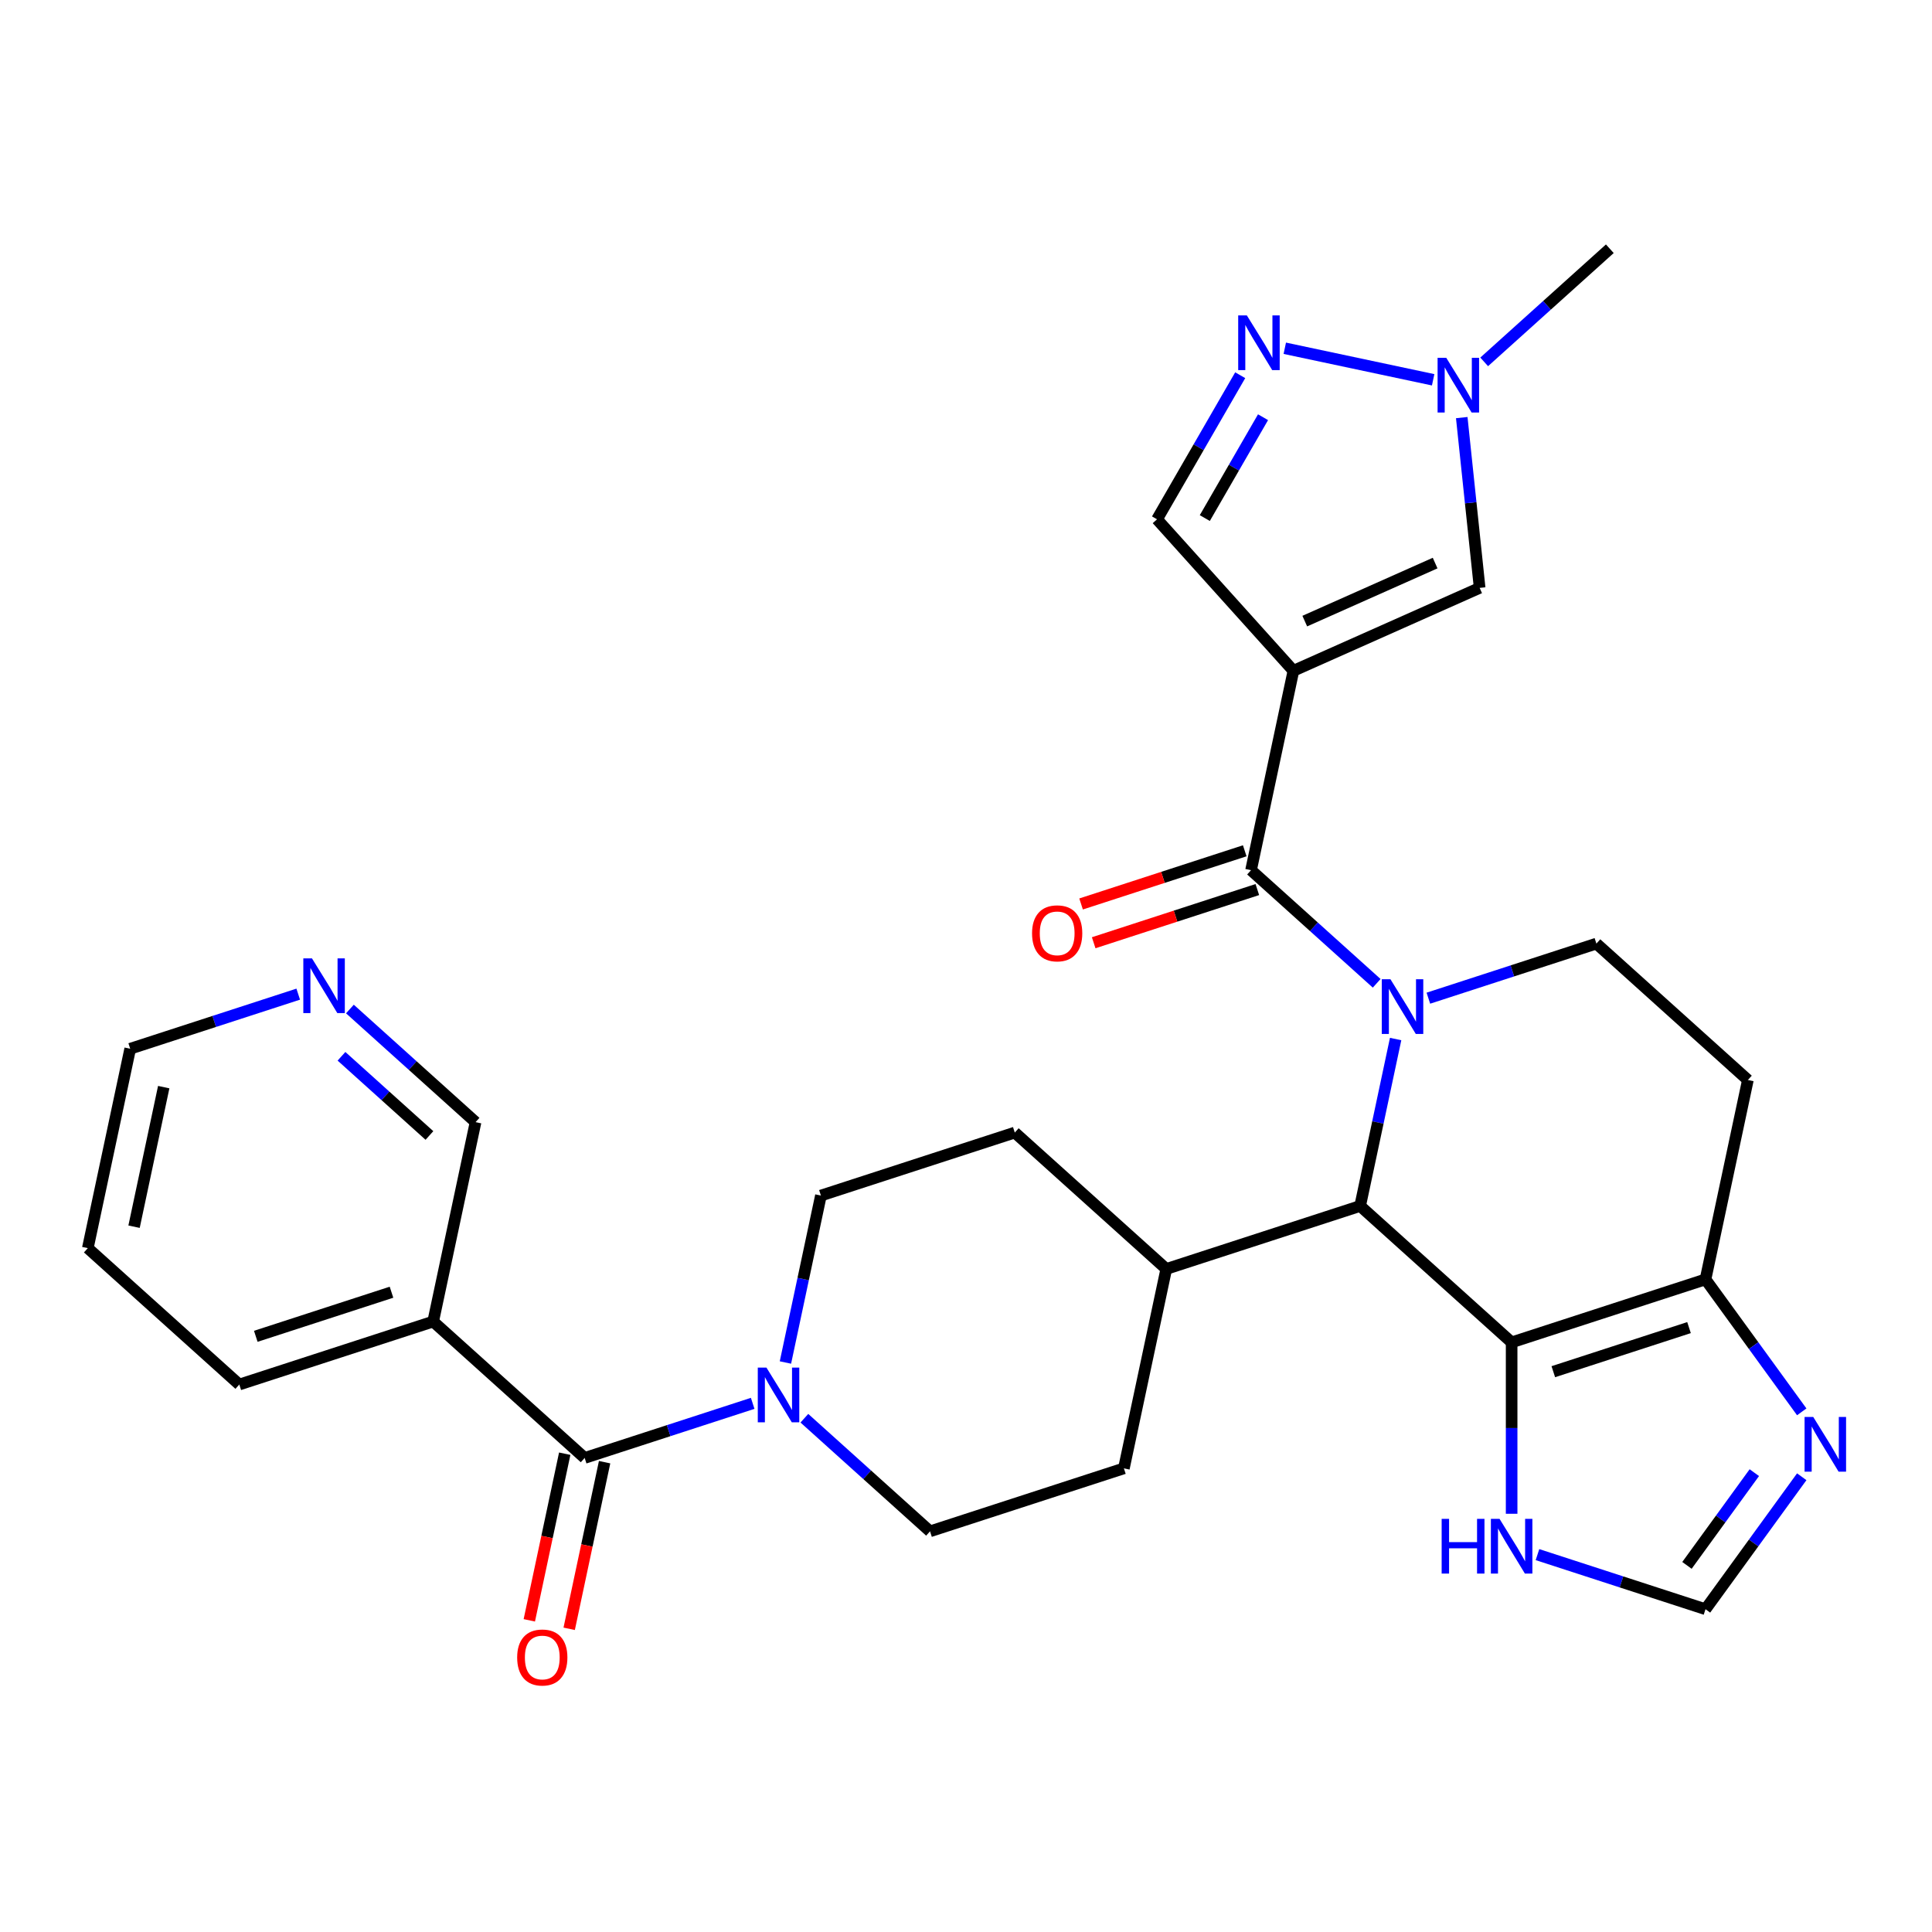 <?xml version='1.0' encoding='iso-8859-1'?>
<svg version='1.1' baseProfile='full'
              xmlns='http://www.w3.org/2000/svg'
                      xmlns:rdkit='http://www.rdkit.org/xml'
                      xmlns:xlink='http://www.w3.org/1999/xlink'
                  xml:space='preserve'
width='1000px' height='1000px' viewBox='0 0 1000 1000'>
<!-- END OF HEADER -->
<rect style='opacity:1.0;fill:#FFFFFF;stroke:none' width='1000' height='1000' x='0' y='0'> </rect>
<path class='bond-1' d='M 712.568,508.959 L 680.052,479.681' style='fill:none;fill-rule:evenodd;stroke:#0000FF;stroke-width:6px;stroke-linecap:butt;stroke-linejoin:miter;stroke-opacity:1' />
<path class='bond-1' d='M 680.052,479.681 L 647.536,450.404' style='fill:none;fill-rule:evenodd;stroke:#000000;stroke-width:6px;stroke-linecap:butt;stroke-linejoin:miter;stroke-opacity:1' />
<path class='bond-3' d='M 722.375,537.802 L 713.192,581.006' style='fill:none;fill-rule:evenodd;stroke:#0000FF;stroke-width:6px;stroke-linecap:butt;stroke-linejoin:miter;stroke-opacity:1' />
<path class='bond-3' d='M 713.192,581.006 L 704.008,624.21' style='fill:none;fill-rule:evenodd;stroke:#000000;stroke-width:6px;stroke-linecap:butt;stroke-linejoin:miter;stroke-opacity:1' />
<path class='bond-12' d='M 739.323,516.658 L 782.808,502.529' style='fill:none;fill-rule:evenodd;stroke:#0000FF;stroke-width:6px;stroke-linecap:butt;stroke-linejoin:miter;stroke-opacity:1' />
<path class='bond-12' d='M 782.808,502.529 L 826.292,488.4' style='fill:none;fill-rule:evenodd;stroke:#000000;stroke-width:6px;stroke-linecap:butt;stroke-linejoin:miter;stroke-opacity:1' />
<path class='bond-0' d='M 669.472,347.199 L 647.536,450.404' style='fill:none;fill-rule:evenodd;stroke:#000000;stroke-width:6px;stroke-linecap:butt;stroke-linejoin:miter;stroke-opacity:1' />
<path class='bond-8' d='M 669.472,347.199 L 765.861,304.283' style='fill:none;fill-rule:evenodd;stroke:#000000;stroke-width:6px;stroke-linecap:butt;stroke-linejoin:miter;stroke-opacity:1' />
<path class='bond-8' d='M 675.348,321.483 L 742.82,291.443' style='fill:none;fill-rule:evenodd;stroke:#000000;stroke-width:6px;stroke-linecap:butt;stroke-linejoin:miter;stroke-opacity:1' />
<path class='bond-11' d='M 669.472,347.199 L 598.872,268.789' style='fill:none;fill-rule:evenodd;stroke:#000000;stroke-width:6px;stroke-linecap:butt;stroke-linejoin:miter;stroke-opacity:1' />
<path class='bond-18' d='M 644.275,440.369 L 601.921,454.131' style='fill:none;fill-rule:evenodd;stroke:#000000;stroke-width:6px;stroke-linecap:butt;stroke-linejoin:miter;stroke-opacity:1' />
<path class='bond-18' d='M 601.921,454.131 L 559.566,467.893' style='fill:none;fill-rule:evenodd;stroke:#FF0000;stroke-width:6px;stroke-linecap:butt;stroke-linejoin:miter;stroke-opacity:1' />
<path class='bond-18' d='M 650.796,460.438 L 608.441,474.2' style='fill:none;fill-rule:evenodd;stroke:#000000;stroke-width:6px;stroke-linecap:butt;stroke-linejoin:miter;stroke-opacity:1' />
<path class='bond-18' d='M 608.441,474.2 L 566.087,487.962' style='fill:none;fill-rule:evenodd;stroke:#FF0000;stroke-width:6px;stroke-linecap:butt;stroke-linejoin:miter;stroke-opacity:1' />
<path class='bond-2' d='M 782.418,694.81 L 704.008,624.21' style='fill:none;fill-rule:evenodd;stroke:#000000;stroke-width:6px;stroke-linecap:butt;stroke-linejoin:miter;stroke-opacity:1' />
<path class='bond-13' d='M 782.418,694.81 L 782.418,739.167' style='fill:none;fill-rule:evenodd;stroke:#000000;stroke-width:6px;stroke-linecap:butt;stroke-linejoin:miter;stroke-opacity:1' />
<path class='bond-13' d='M 782.418,739.167 L 782.418,783.523' style='fill:none;fill-rule:evenodd;stroke:#0000FF;stroke-width:6px;stroke-linecap:butt;stroke-linejoin:miter;stroke-opacity:1' />
<path class='bond-30' d='M 782.418,694.81 L 882.765,662.205' style='fill:none;fill-rule:evenodd;stroke:#000000;stroke-width:6px;stroke-linecap:butt;stroke-linejoin:miter;stroke-opacity:1' />
<path class='bond-30' d='M 803.991,709.989 L 874.234,687.166' style='fill:none;fill-rule:evenodd;stroke:#000000;stroke-width:6px;stroke-linecap:butt;stroke-linejoin:miter;stroke-opacity:1' />
<path class='bond-17' d='M 704.008,624.21 L 603.662,656.814' style='fill:none;fill-rule:evenodd;stroke:#000000;stroke-width:6px;stroke-linecap:butt;stroke-linejoin:miter;stroke-opacity:1' />
<path class='bond-4' d='M 302.621,754.628 L 346.106,740.499' style='fill:none;fill-rule:evenodd;stroke:#000000;stroke-width:6px;stroke-linecap:butt;stroke-linejoin:miter;stroke-opacity:1' />
<path class='bond-4' d='M 346.106,740.499 L 389.59,726.37' style='fill:none;fill-rule:evenodd;stroke:#0000FF;stroke-width:6px;stroke-linecap:butt;stroke-linejoin:miter;stroke-opacity:1' />
<path class='bond-14' d='M 302.621,754.628 L 224.211,684.028' style='fill:none;fill-rule:evenodd;stroke:#000000;stroke-width:6px;stroke-linecap:butt;stroke-linejoin:miter;stroke-opacity:1' />
<path class='bond-19' d='M 292.301,752.435 L 283.134,795.558' style='fill:none;fill-rule:evenodd;stroke:#000000;stroke-width:6px;stroke-linecap:butt;stroke-linejoin:miter;stroke-opacity:1' />
<path class='bond-19' d='M 283.134,795.558 L 273.968,838.682' style='fill:none;fill-rule:evenodd;stroke:#FF0000;stroke-width:6px;stroke-linecap:butt;stroke-linejoin:miter;stroke-opacity:1' />
<path class='bond-19' d='M 312.942,756.822 L 303.775,799.946' style='fill:none;fill-rule:evenodd;stroke:#000000;stroke-width:6px;stroke-linecap:butt;stroke-linejoin:miter;stroke-opacity:1' />
<path class='bond-19' d='M 303.775,799.946 L 294.609,843.069' style='fill:none;fill-rule:evenodd;stroke:#FF0000;stroke-width:6px;stroke-linecap:butt;stroke-linejoin:miter;stroke-opacity:1' />
<path class='bond-5' d='M 882.765,662.205 L 904.702,559' style='fill:none;fill-rule:evenodd;stroke:#000000;stroke-width:6px;stroke-linecap:butt;stroke-linejoin:miter;stroke-opacity:1' />
<path class='bond-10' d='M 882.765,662.205 L 907.672,696.487' style='fill:none;fill-rule:evenodd;stroke:#000000;stroke-width:6px;stroke-linecap:butt;stroke-linejoin:miter;stroke-opacity:1' />
<path class='bond-10' d='M 907.672,696.487 L 932.579,730.768' style='fill:none;fill-rule:evenodd;stroke:#0000FF;stroke-width:6px;stroke-linecap:butt;stroke-linejoin:miter;stroke-opacity:1' />
<path class='bond-6' d='M 641.929,194.211 L 620.401,231.5' style='fill:none;fill-rule:evenodd;stroke:#0000FF;stroke-width:6px;stroke-linecap:butt;stroke-linejoin:miter;stroke-opacity:1' />
<path class='bond-6' d='M 620.401,231.5 L 598.872,268.789' style='fill:none;fill-rule:evenodd;stroke:#000000;stroke-width:6px;stroke-linecap:butt;stroke-linejoin:miter;stroke-opacity:1' />
<path class='bond-6' d='M 653.746,215.949 L 638.676,242.051' style='fill:none;fill-rule:evenodd;stroke:#0000FF;stroke-width:6px;stroke-linecap:butt;stroke-linejoin:miter;stroke-opacity:1' />
<path class='bond-6' d='M 638.676,242.051 L 623.606,268.153' style='fill:none;fill-rule:evenodd;stroke:#000000;stroke-width:6px;stroke-linecap:butt;stroke-linejoin:miter;stroke-opacity:1' />
<path class='bond-31' d='M 665.005,180.257 L 741.797,196.58' style='fill:none;fill-rule:evenodd;stroke:#0000FF;stroke-width:6px;stroke-linecap:butt;stroke-linejoin:miter;stroke-opacity:1' />
<path class='bond-7' d='M 416.346,734.069 L 448.862,763.347' style='fill:none;fill-rule:evenodd;stroke:#0000FF;stroke-width:6px;stroke-linecap:butt;stroke-linejoin:miter;stroke-opacity:1' />
<path class='bond-7' d='M 448.862,763.347 L 481.378,792.624' style='fill:none;fill-rule:evenodd;stroke:#000000;stroke-width:6px;stroke-linecap:butt;stroke-linejoin:miter;stroke-opacity:1' />
<path class='bond-32' d='M 406.538,705.226 L 415.722,662.022' style='fill:none;fill-rule:evenodd;stroke:#0000FF;stroke-width:6px;stroke-linecap:butt;stroke-linejoin:miter;stroke-opacity:1' />
<path class='bond-32' d='M 415.722,662.022 L 424.905,618.818' style='fill:none;fill-rule:evenodd;stroke:#000000;stroke-width:6px;stroke-linecap:butt;stroke-linejoin:miter;stroke-opacity:1' />
<path class='bond-9' d='M 765.861,304.283 L 761.23,260.216' style='fill:none;fill-rule:evenodd;stroke:#000000;stroke-width:6px;stroke-linecap:butt;stroke-linejoin:miter;stroke-opacity:1' />
<path class='bond-9' d='M 761.23,260.216 L 756.598,216.148' style='fill:none;fill-rule:evenodd;stroke:#0000FF;stroke-width:6px;stroke-linecap:butt;stroke-linejoin:miter;stroke-opacity:1' />
<path class='bond-26' d='M 768.21,187.305 L 800.726,158.027' style='fill:none;fill-rule:evenodd;stroke:#0000FF;stroke-width:6px;stroke-linecap:butt;stroke-linejoin:miter;stroke-opacity:1' />
<path class='bond-26' d='M 800.726,158.027 L 833.242,128.75' style='fill:none;fill-rule:evenodd;stroke:#000000;stroke-width:6px;stroke-linecap:butt;stroke-linejoin:miter;stroke-opacity:1' />
<path class='bond-33' d='M 932.579,764.363 L 907.672,798.645' style='fill:none;fill-rule:evenodd;stroke:#0000FF;stroke-width:6px;stroke-linecap:butt;stroke-linejoin:miter;stroke-opacity:1' />
<path class='bond-33' d='M 907.672,798.645 L 882.765,832.926' style='fill:none;fill-rule:evenodd;stroke:#000000;stroke-width:6px;stroke-linecap:butt;stroke-linejoin:miter;stroke-opacity:1' />
<path class='bond-33' d='M 908.035,762.244 L 890.6,786.241' style='fill:none;fill-rule:evenodd;stroke:#0000FF;stroke-width:6px;stroke-linecap:butt;stroke-linejoin:miter;stroke-opacity:1' />
<path class='bond-33' d='M 890.6,786.241 L 873.165,810.238' style='fill:none;fill-rule:evenodd;stroke:#000000;stroke-width:6px;stroke-linecap:butt;stroke-linejoin:miter;stroke-opacity:1' />
<path class='bond-16' d='M 826.292,488.4 L 904.702,559' style='fill:none;fill-rule:evenodd;stroke:#000000;stroke-width:6px;stroke-linecap:butt;stroke-linejoin:miter;stroke-opacity:1' />
<path class='bond-15' d='M 795.796,804.668 L 839.281,818.797' style='fill:none;fill-rule:evenodd;stroke:#0000FF;stroke-width:6px;stroke-linecap:butt;stroke-linejoin:miter;stroke-opacity:1' />
<path class='bond-15' d='M 839.281,818.797 L 882.765,832.926' style='fill:none;fill-rule:evenodd;stroke:#000000;stroke-width:6px;stroke-linecap:butt;stroke-linejoin:miter;stroke-opacity:1' />
<path class='bond-25' d='M 224.211,684.028 L 246.148,580.822' style='fill:none;fill-rule:evenodd;stroke:#000000;stroke-width:6px;stroke-linecap:butt;stroke-linejoin:miter;stroke-opacity:1' />
<path class='bond-27' d='M 224.211,684.028 L 123.864,716.632' style='fill:none;fill-rule:evenodd;stroke:#000000;stroke-width:6px;stroke-linecap:butt;stroke-linejoin:miter;stroke-opacity:1' />
<path class='bond-27' d='M 202.638,668.849 L 132.396,691.672' style='fill:none;fill-rule:evenodd;stroke:#000000;stroke-width:6px;stroke-linecap:butt;stroke-linejoin:miter;stroke-opacity:1' />
<path class='bond-23' d='M 603.662,656.814 L 525.252,586.214' style='fill:none;fill-rule:evenodd;stroke:#000000;stroke-width:6px;stroke-linecap:butt;stroke-linejoin:miter;stroke-opacity:1' />
<path class='bond-24' d='M 603.662,656.814 L 581.725,760.019' style='fill:none;fill-rule:evenodd;stroke:#000000;stroke-width:6px;stroke-linecap:butt;stroke-linejoin:miter;stroke-opacity:1' />
<path class='bond-20' d='M 424.905,618.818 L 525.252,586.214' style='fill:none;fill-rule:evenodd;stroke:#000000;stroke-width:6px;stroke-linecap:butt;stroke-linejoin:miter;stroke-opacity:1' />
<path class='bond-21' d='M 481.378,792.624 L 581.725,760.019' style='fill:none;fill-rule:evenodd;stroke:#000000;stroke-width:6px;stroke-linecap:butt;stroke-linejoin:miter;stroke-opacity:1' />
<path class='bond-22' d='M 181.116,522.267 L 213.632,551.545' style='fill:none;fill-rule:evenodd;stroke:#0000FF;stroke-width:6px;stroke-linecap:butt;stroke-linejoin:miter;stroke-opacity:1' />
<path class='bond-22' d='M 213.632,551.545 L 246.148,580.822' style='fill:none;fill-rule:evenodd;stroke:#000000;stroke-width:6px;stroke-linecap:butt;stroke-linejoin:miter;stroke-opacity:1' />
<path class='bond-22' d='M 176.751,546.732 L 199.512,567.227' style='fill:none;fill-rule:evenodd;stroke:#0000FF;stroke-width:6px;stroke-linecap:butt;stroke-linejoin:miter;stroke-opacity:1' />
<path class='bond-22' d='M 199.512,567.227 L 222.273,587.721' style='fill:none;fill-rule:evenodd;stroke:#000000;stroke-width:6px;stroke-linecap:butt;stroke-linejoin:miter;stroke-opacity:1' />
<path class='bond-34' d='M 154.361,514.569 L 110.876,528.698' style='fill:none;fill-rule:evenodd;stroke:#0000FF;stroke-width:6px;stroke-linecap:butt;stroke-linejoin:miter;stroke-opacity:1' />
<path class='bond-34' d='M 110.876,528.698 L 67.391,542.826' style='fill:none;fill-rule:evenodd;stroke:#000000;stroke-width:6px;stroke-linecap:butt;stroke-linejoin:miter;stroke-opacity:1' />
<path class='bond-29' d='M 123.864,716.632 L 45.455,646.032' style='fill:none;fill-rule:evenodd;stroke:#000000;stroke-width:6px;stroke-linecap:butt;stroke-linejoin:miter;stroke-opacity:1' />
<path class='bond-28' d='M 67.391,542.826 L 45.455,646.032' style='fill:none;fill-rule:evenodd;stroke:#000000;stroke-width:6px;stroke-linecap:butt;stroke-linejoin:miter;stroke-opacity:1' />
<path class='bond-28' d='M 84.742,562.695 L 69.386,634.938' style='fill:none;fill-rule:evenodd;stroke:#000000;stroke-width:6px;stroke-linecap:butt;stroke-linejoin:miter;stroke-opacity:1' />
<path  class='atom-0' d='M 719.685 506.844
L 728.965 521.844
Q 729.885 523.324, 731.365 526.004
Q 732.845 528.684, 732.925 528.844
L 732.925 506.844
L 736.685 506.844
L 736.685 535.164
L 732.805 535.164
L 722.845 518.764
Q 721.685 516.844, 720.445 514.644
Q 719.245 512.444, 718.885 511.764
L 718.885 535.164
L 715.205 535.164
L 715.205 506.844
L 719.685 506.844
' fill='#0000FF'/>
<path  class='atom-7' d='M 645.367 163.254
L 654.647 178.254
Q 655.567 179.734, 657.047 182.414
Q 658.527 185.094, 658.607 185.254
L 658.607 163.254
L 662.367 163.254
L 662.367 191.574
L 658.487 191.574
L 648.527 175.174
Q 647.367 173.254, 646.127 171.054
Q 644.927 168.854, 644.567 168.174
L 644.567 191.574
L 640.887 191.574
L 640.887 163.254
L 645.367 163.254
' fill='#0000FF'/>
<path  class='atom-8' d='M 396.708 707.864
L 405.988 722.864
Q 406.908 724.344, 408.388 727.024
Q 409.868 729.704, 409.948 729.864
L 409.948 707.864
L 413.708 707.864
L 413.708 736.184
L 409.828 736.184
L 399.868 719.784
Q 398.708 717.864, 397.468 715.664
Q 396.268 713.464, 395.908 712.784
L 395.908 736.184
L 392.228 736.184
L 392.228 707.864
L 396.708 707.864
' fill='#0000FF'/>
<path  class='atom-10' d='M 748.573 185.19
L 757.853 200.19
Q 758.773 201.67, 760.253 204.35
Q 761.733 207.03, 761.813 207.19
L 761.813 185.19
L 765.573 185.19
L 765.573 213.51
L 761.693 213.51
L 751.733 197.11
Q 750.573 195.19, 749.333 192.99
Q 748.133 190.79, 747.773 190.11
L 747.773 213.51
L 744.093 213.51
L 744.093 185.19
L 748.573 185.19
' fill='#0000FF'/>
<path  class='atom-11' d='M 938.523 733.406
L 947.803 748.406
Q 948.723 749.886, 950.203 752.566
Q 951.683 755.246, 951.763 755.406
L 951.763 733.406
L 955.523 733.406
L 955.523 761.726
L 951.643 761.726
L 941.683 745.326
Q 940.523 743.406, 939.283 741.206
Q 938.083 739.006, 937.723 738.326
L 937.723 761.726
L 934.043 761.726
L 934.043 733.406
L 938.523 733.406
' fill='#0000FF'/>
<path  class='atom-14' d='M 746.198 786.161
L 750.038 786.161
L 750.038 798.201
L 764.518 798.201
L 764.518 786.161
L 768.358 786.161
L 768.358 814.481
L 764.518 814.481
L 764.518 801.401
L 750.038 801.401
L 750.038 814.481
L 746.198 814.481
L 746.198 786.161
' fill='#0000FF'/>
<path  class='atom-14' d='M 776.158 786.161
L 785.438 801.161
Q 786.358 802.641, 787.838 805.321
Q 789.318 808.001, 789.398 808.161
L 789.398 786.161
L 793.158 786.161
L 793.158 814.481
L 789.278 814.481
L 779.318 798.081
Q 778.158 796.161, 776.918 793.961
Q 775.718 791.761, 775.358 791.081
L 775.358 814.481
L 771.678 814.481
L 771.678 786.161
L 776.158 786.161
' fill='#0000FF'/>
<path  class='atom-19' d='M 534.189 483.088
Q 534.189 476.288, 537.549 472.488
Q 540.909 468.688, 547.189 468.688
Q 553.469 468.688, 556.829 472.488
Q 560.189 476.288, 560.189 483.088
Q 560.189 489.968, 556.789 493.888
Q 553.389 497.768, 547.189 497.768
Q 540.949 497.768, 537.549 493.888
Q 534.189 490.008, 534.189 483.088
M 547.189 494.568
Q 551.509 494.568, 553.829 491.688
Q 556.189 488.768, 556.189 483.088
Q 556.189 477.528, 553.829 474.728
Q 551.509 471.888, 547.189 471.888
Q 542.869 471.888, 540.509 474.688
Q 538.189 477.488, 538.189 483.088
Q 538.189 488.808, 540.509 491.688
Q 542.869 494.568, 547.189 494.568
' fill='#FF0000'/>
<path  class='atom-20' d='M 267.684 857.913
Q 267.684 851.113, 271.044 847.313
Q 274.404 843.513, 280.684 843.513
Q 286.964 843.513, 290.324 847.313
Q 293.684 851.113, 293.684 857.913
Q 293.684 864.793, 290.284 868.713
Q 286.884 872.593, 280.684 872.593
Q 274.444 872.593, 271.044 868.713
Q 267.684 864.833, 267.684 857.913
M 280.684 869.393
Q 285.004 869.393, 287.324 866.513
Q 289.684 863.593, 289.684 857.913
Q 289.684 852.353, 287.324 849.553
Q 285.004 846.713, 280.684 846.713
Q 276.364 846.713, 274.004 849.513
Q 271.684 852.313, 271.684 857.913
Q 271.684 863.633, 274.004 866.513
Q 276.364 869.393, 280.684 869.393
' fill='#FF0000'/>
<path  class='atom-23' d='M 161.478 496.062
L 170.758 511.062
Q 171.678 512.542, 173.158 515.222
Q 174.638 517.902, 174.718 518.062
L 174.718 496.062
L 178.478 496.062
L 178.478 524.382
L 174.598 524.382
L 164.638 507.982
Q 163.478 506.062, 162.238 503.862
Q 161.038 501.662, 160.678 500.982
L 160.678 524.382
L 156.998 524.382
L 156.998 496.062
L 161.478 496.062
' fill='#0000FF'/>
</svg>
